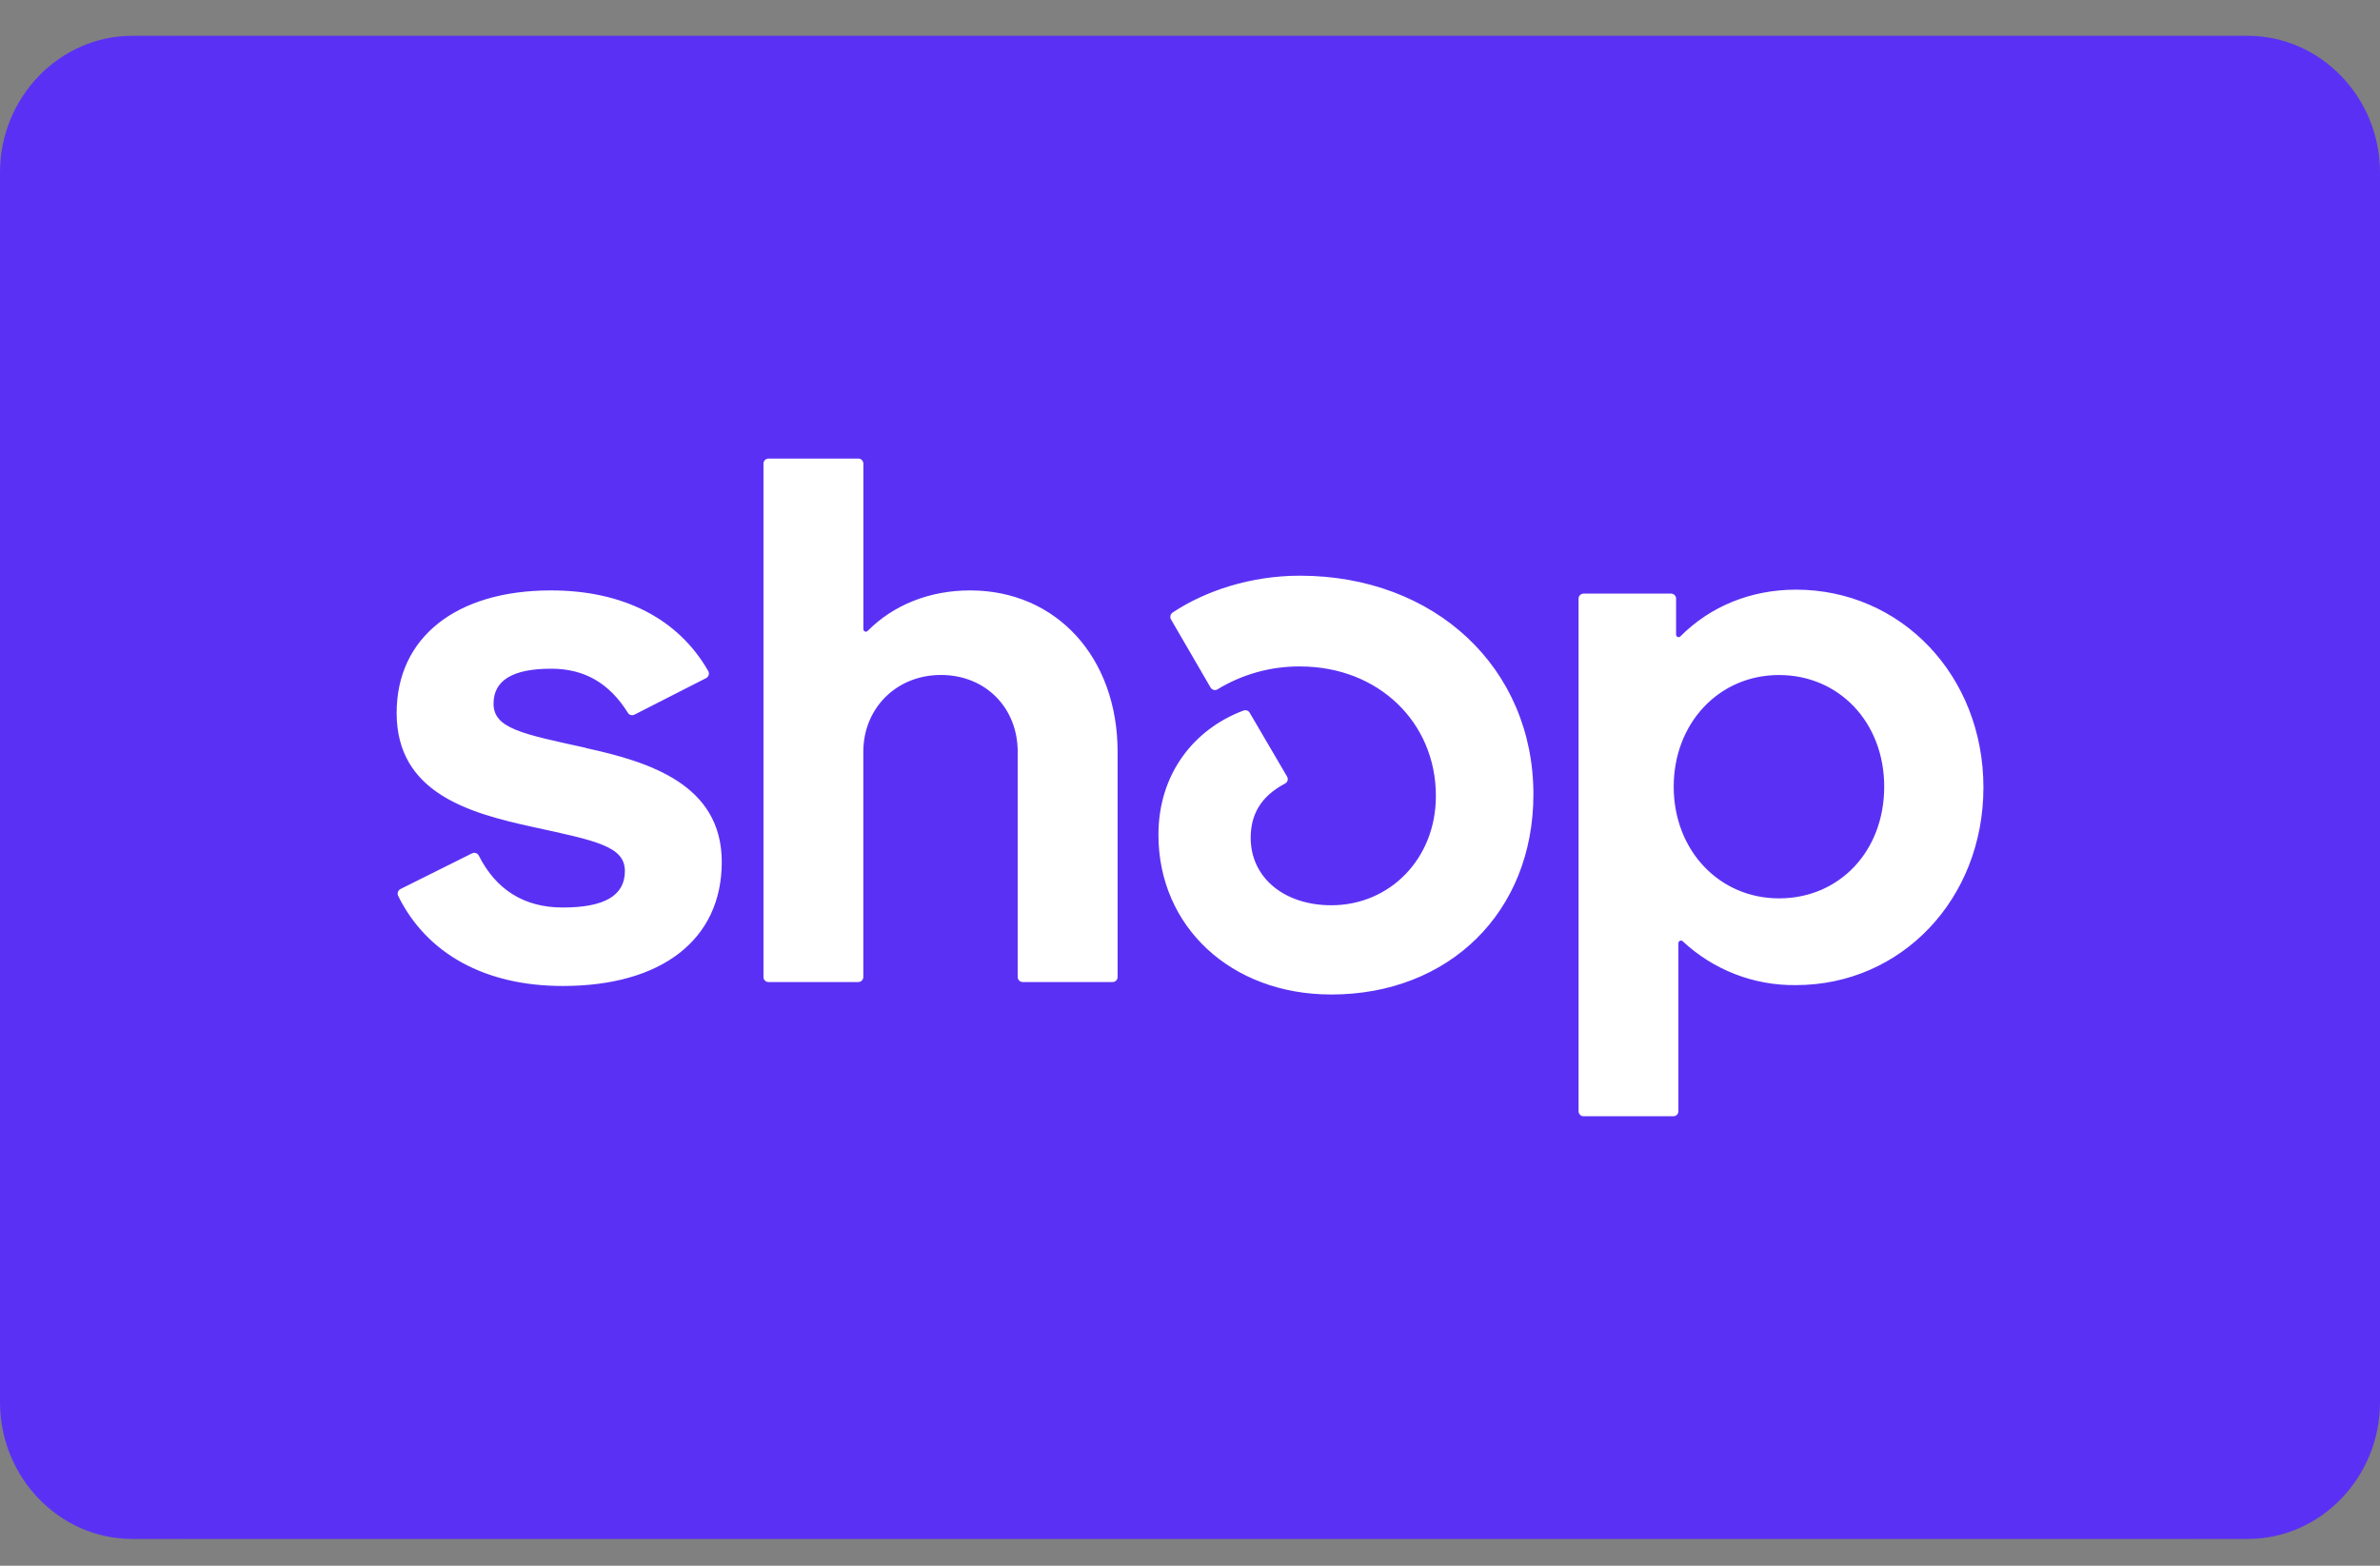 <svg xmlns="http://www.w3.org/2000/svg" fill="none" viewBox="0 0 38 25" height="25" width="38">
<rect x="0" y="0" width="38" height="25" fill="#808080" stroke="none"/>
<g clip-path="url(#clip0_5_994)">
<path fill="black" d="M35 0.572H3C1.3 0.572 0 1.872 0 3.572V21.572C0 23.272 1.4 24.572 3 24.572H35C36.7 24.572 38 23.272 38 21.572V3.572C38 1.872 36.6 0.572 35 0.572Z" opacity="0.07"></path>
<path fill="#5A31F4" d="M35.889 0.572C37.05 0.572 38 1.554 38 2.754V22.39C38 23.59 37.05 24.572 35.889 24.572H2.11C0.95 24.572 0 23.59 0 22.39V2.754C0 1.554 0.95 0.572 2.111 0.572H35.889Z"></path>
<path fill="white" d="M9.35 11.94C8.333 11.717 7.88 11.63 7.88 11.235C7.88 10.863 8.186 10.677 8.8 10.677C9.34 10.677 9.734 10.915 10.025 11.381C10.035 11.399 10.052 11.411 10.071 11.417C10.09 11.422 10.111 11.42 10.129 11.411L11.275 10.827C11.285 10.822 11.293 10.815 11.3 10.806C11.307 10.798 11.312 10.788 11.315 10.777C11.318 10.766 11.319 10.755 11.318 10.744C11.316 10.733 11.313 10.723 11.307 10.713C10.832 9.882 9.954 9.427 8.797 9.427C7.277 9.427 6.333 10.182 6.333 11.383C6.333 12.658 7.483 12.98 8.503 13.203C9.523 13.425 9.977 13.513 9.977 13.908C9.977 14.304 9.645 14.49 8.984 14.49C8.372 14.49 7.919 14.208 7.644 13.66C7.634 13.642 7.618 13.627 7.598 13.621C7.578 13.614 7.556 13.616 7.537 13.625L6.394 14.195C6.375 14.205 6.36 14.223 6.353 14.243C6.346 14.264 6.348 14.287 6.358 14.306C6.812 15.226 7.742 15.743 8.985 15.743C10.568 15.743 11.524 15.001 11.524 13.763C11.524 12.525 10.369 12.165 9.351 11.943L9.35 11.94ZM15.49 9.427C14.84 9.427 14.266 9.659 13.854 10.073C13.848 10.079 13.841 10.083 13.833 10.085C13.825 10.087 13.816 10.086 13.809 10.082C13.801 10.079 13.795 10.074 13.791 10.067C13.787 10.06 13.784 10.052 13.785 10.043V7.403C13.785 7.393 13.783 7.382 13.779 7.372C13.775 7.363 13.769 7.354 13.762 7.346C13.755 7.339 13.746 7.333 13.736 7.328C13.726 7.324 13.716 7.322 13.705 7.322H12.27C12.259 7.322 12.249 7.324 12.239 7.329C12.229 7.333 12.22 7.339 12.213 7.346C12.205 7.354 12.199 7.363 12.195 7.373C12.192 7.383 12.19 7.394 12.19 7.404V15.598C12.19 15.609 12.192 15.62 12.195 15.63C12.199 15.639 12.205 15.649 12.213 15.656C12.22 15.664 12.229 15.67 12.239 15.674C12.249 15.678 12.259 15.68 12.27 15.68H13.703C13.714 15.68 13.724 15.678 13.734 15.674C13.744 15.67 13.753 15.664 13.761 15.656C13.768 15.649 13.774 15.64 13.778 15.63C13.782 15.62 13.784 15.609 13.784 15.598V12.004C13.784 11.309 14.312 10.777 15.023 10.777C15.733 10.777 16.249 11.298 16.249 12.004V15.598C16.249 15.609 16.251 15.62 16.255 15.63C16.259 15.64 16.265 15.649 16.272 15.656C16.28 15.664 16.289 15.67 16.299 15.674C16.309 15.678 16.319 15.68 16.33 15.68H17.763C17.774 15.68 17.784 15.678 17.794 15.674C17.804 15.67 17.813 15.664 17.821 15.656C17.828 15.649 17.834 15.64 17.838 15.63C17.842 15.62 17.844 15.609 17.844 15.598V12.004C17.844 10.494 16.864 9.427 15.49 9.427ZM20.753 9.192C19.975 9.192 19.246 9.432 18.723 9.78C18.706 9.792 18.693 9.809 18.688 9.829C18.683 9.85 18.686 9.871 18.696 9.889L19.328 10.977C19.333 10.986 19.34 10.995 19.349 11.001C19.357 11.008 19.366 11.012 19.377 11.015C19.387 11.018 19.398 11.019 19.408 11.017C19.419 11.016 19.429 11.013 19.438 11.007C19.835 10.765 20.291 10.638 20.756 10.641C22.006 10.641 22.926 11.532 22.926 12.709C22.926 13.712 22.19 14.454 21.257 14.454C20.497 14.454 19.969 14.008 19.969 13.377C19.969 13.016 20.121 12.72 20.517 12.511C20.527 12.506 20.535 12.499 20.543 12.491C20.549 12.482 20.555 12.472 20.558 12.462C20.561 12.451 20.561 12.44 20.56 12.429C20.558 12.418 20.555 12.408 20.549 12.398L19.953 11.38C19.944 11.364 19.928 11.351 19.91 11.345C19.892 11.338 19.873 11.338 19.855 11.345C19.056 11.644 18.496 12.363 18.496 13.329C18.496 14.789 19.648 15.879 21.256 15.879C23.133 15.879 24.483 14.566 24.483 12.684C24.483 10.666 22.913 9.192 20.753 9.192ZM28.675 9.415C27.951 9.415 27.302 9.685 26.83 10.161C26.804 10.188 26.761 10.168 26.761 10.132V9.56C26.761 9.55 26.759 9.539 26.756 9.529C26.752 9.519 26.746 9.51 26.738 9.502C26.731 9.495 26.722 9.489 26.712 9.485C26.702 9.48 26.692 9.478 26.681 9.478H25.284C25.273 9.478 25.263 9.48 25.253 9.485C25.243 9.489 25.234 9.495 25.227 9.502C25.219 9.51 25.213 9.519 25.209 9.529C25.206 9.539 25.204 9.55 25.204 9.56V17.742C25.204 17.753 25.206 17.763 25.21 17.773C25.214 17.783 25.22 17.792 25.227 17.799C25.235 17.807 25.243 17.813 25.253 17.817C25.263 17.821 25.273 17.823 25.284 17.823H26.717C26.728 17.823 26.738 17.821 26.748 17.817C26.758 17.813 26.767 17.807 26.775 17.8C26.782 17.792 26.788 17.783 26.792 17.773C26.796 17.764 26.798 17.753 26.798 17.742V15.059C26.798 15.023 26.841 15.005 26.867 15.029C27.357 15.487 28.005 15.738 28.675 15.729C30.357 15.729 31.668 14.356 31.668 12.572C31.668 10.788 30.355 9.415 28.675 9.415ZM28.404 14.344C27.448 14.344 26.723 13.576 26.723 12.561C26.723 11.546 27.446 10.778 28.404 10.778C29.362 10.778 30.084 11.533 30.084 12.561C30.084 13.588 29.372 14.344 28.404 14.344Z"></path>
</g>
<defs>
<clipPath id="clip0_5_994">
<rect transform="translate(0 0.572)" fill="white" height="24" width="38"></rect>
</clipPath>
</defs>
</svg>
